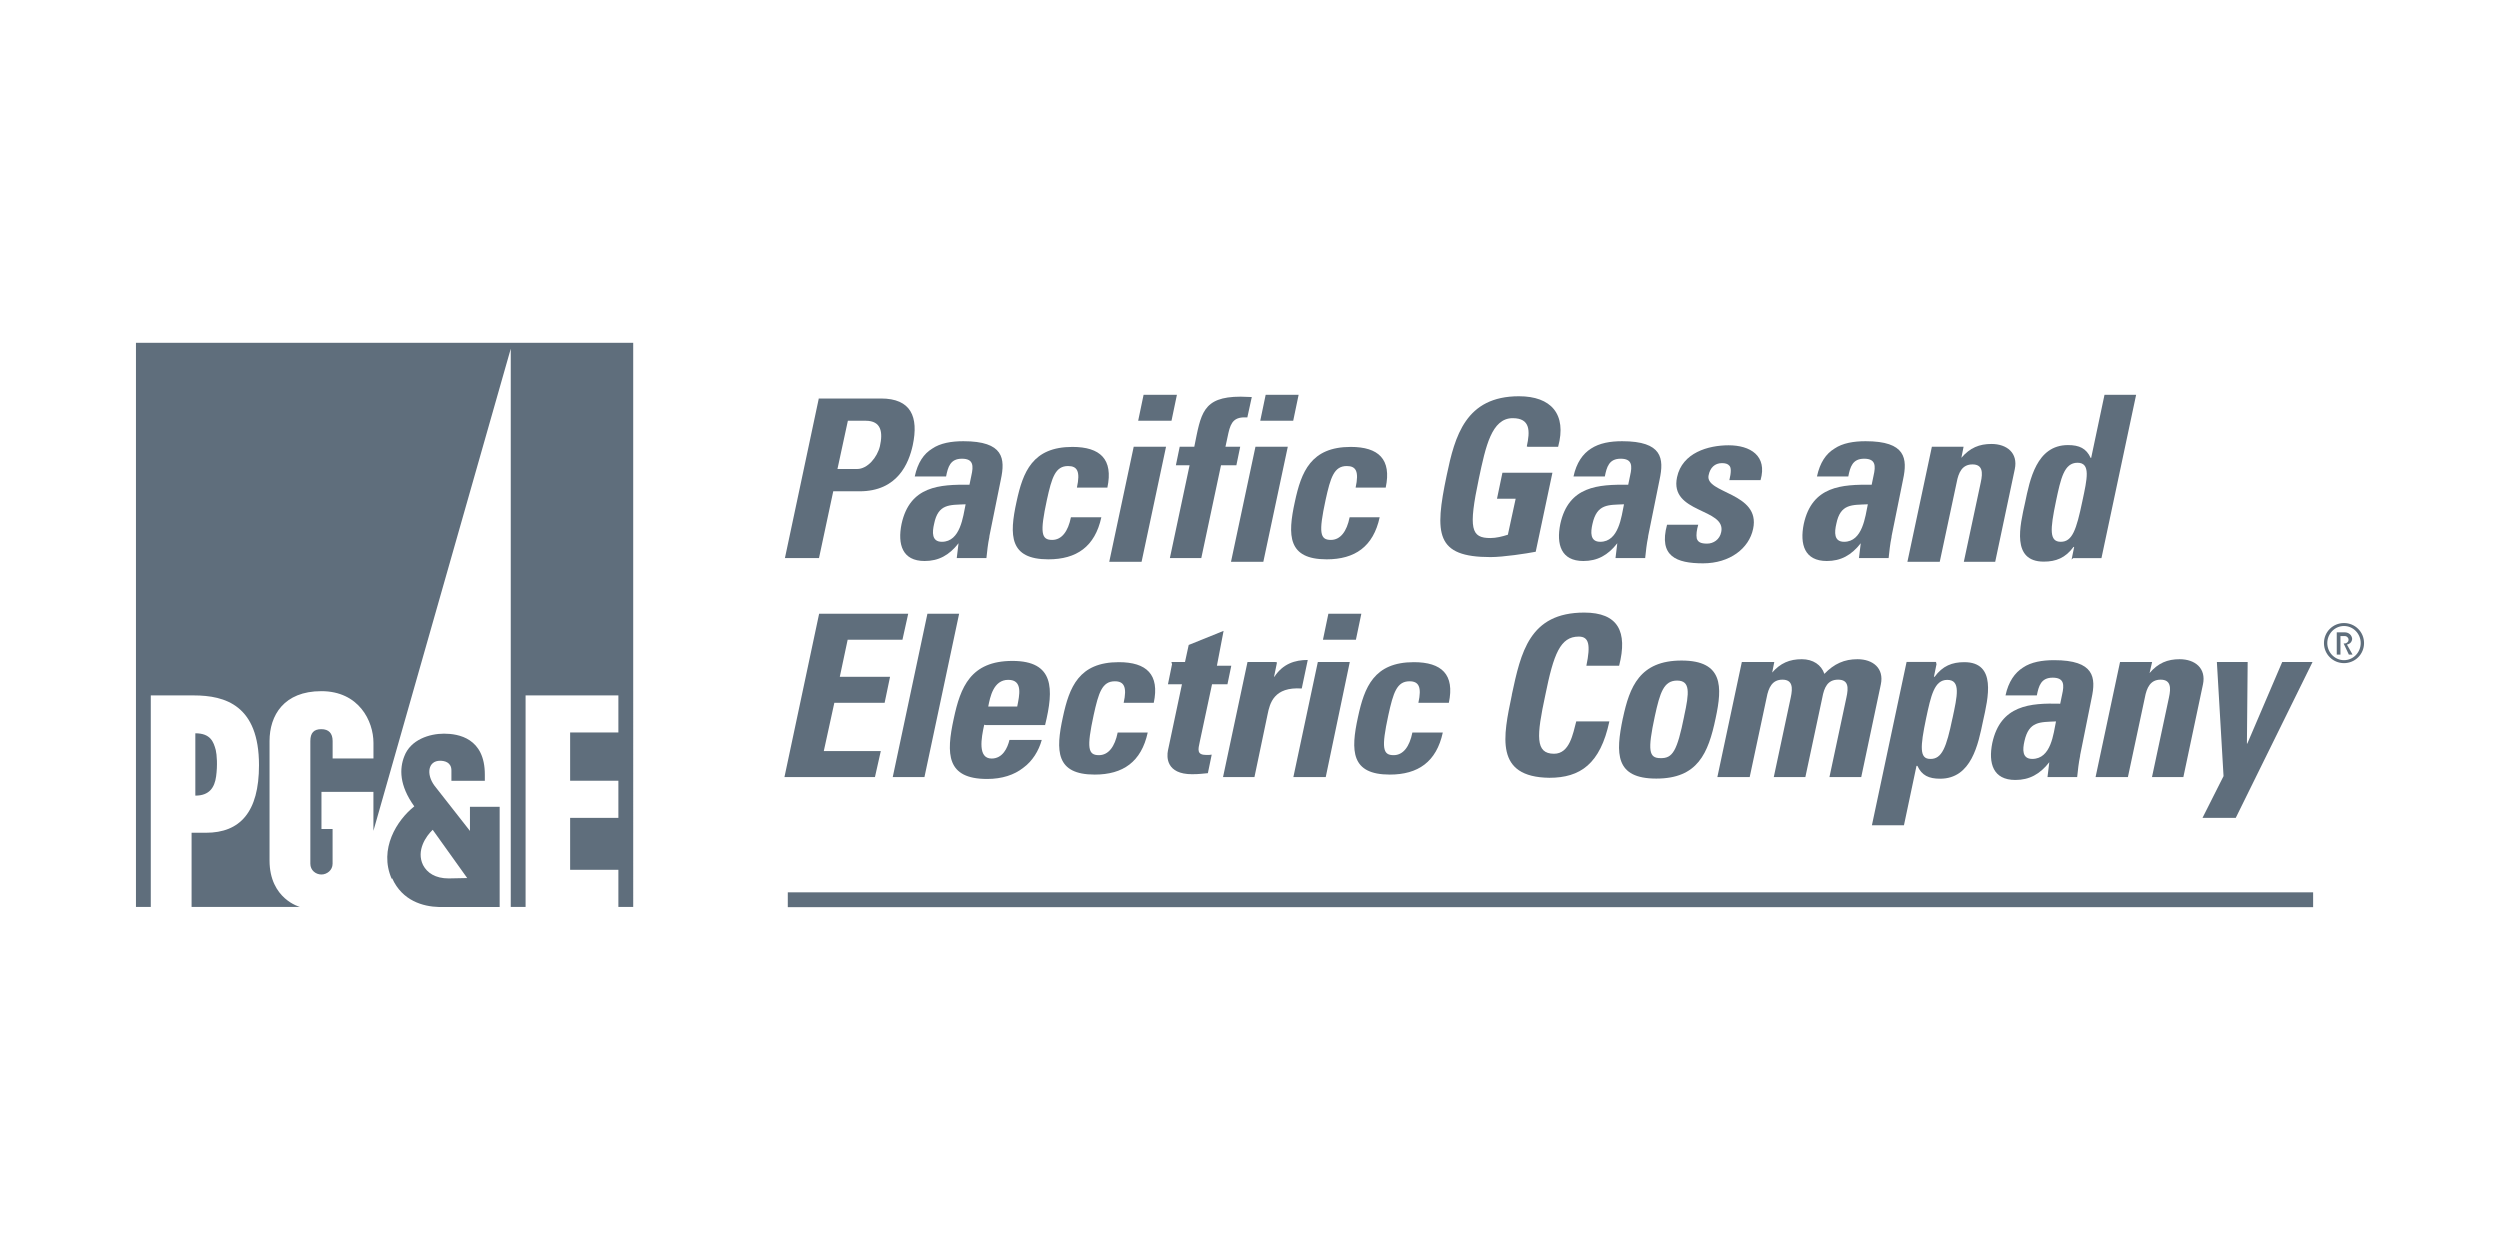 <svg xmlns="http://www.w3.org/2000/svg" id="Capa_1" data-name="Capa 1" viewBox="0 0 600 300"><defs><style>      .cls-1 {        fill: #5f6e7c;      }    </style></defs><g><path class="cls-1" d="M112.13,210.73l-8.28-11.58c-1.6,1.51-4.01,4.99-2.32,8.46.98,1.87,2.94,3.21,6.15,3.21l4.45-.09ZM94,210.9c-3.12-7.13,1.25-14.07,5.43-17.37-3.65-5.08-3.56-9.09-2.4-12.02,1.51-4.01,6.06-5.43,9.53-5.43s9.8,1.07,9.8,9.8v1.51h-8.02v-2.49c0-1.96-1.65-2.32-2.71-2.32-2.9,0-3.39,3.21-1.36,5.97l8.52,10.87v-5.79h7.13v24.05h-14.56c-3.83-.09-8.82-1.51-11.22-6.86"></path><path class="cls-1" d="M46.88,190.95c3.38,0,4.63-1.96,4.99-4.63.36-2.67.18-5.17-.09-6.32-.53-1.96-1.25-4.01-4.9-4.01v14.96Z"></path><path class="cls-1" d="M32.63,82.28v135.39h3.56v-50.77h10.3c7.61,0,15.67,2.42,15.67,16.75,0,11.28-4.57,16.21-12.72,16.21h-3.46v17.81h26.02s-7.31-1.88-7.31-11.16v-28.66c0-6.16,3.44-11.97,12.43-11.97s12.51,7.14,12.51,12.41v3.75h-9.8v-4.19c0-1.87-.94-2.85-2.72-2.85s-2.63.89-2.63,2.85v29.45c0,1.57,1.29,2.58,2.67,2.58,1.29,0,2.67-1.01,2.67-2.58v-8.34h-2.67v-8.91h12.47v9.35l32.96-115.7v133.96h3.56v-50.77h22.27v8.91h-11.58v11.58h11.58v8.91h-11.58v12.47h11.58v8.91h3.56V82.28H32.63Z"></path><path class="cls-1" d="M200.99,112.56h4.72c2.5,0,4.82-2.78,5.47-5.47.74-3.33.37-6.11-3.43-6.11h-4.26l-2.5,11.58ZM196.52,95.64h14.92c7.19,0,9.08,4.37,7.62,11.22-.94,4.28-3.6,11.05-12.76,11.05h-6.32l-3.42,16.03h-8.18l8.28-39.01"></path><path class="cls-1" d="M224.18,125.75c-.45,1.96-.62,4.28,1.87,4.28,4.45,0,5.08-6.06,5.7-9-3.83.18-6.59-.18-7.57,4.72M237.45,128.86c-.36,1.69-.53,3.38-.71,5.08h-7.12l.43-3.56h0c-2.26,2.9-4.8,4.26-8.15,4.26-5.34,0-6.52-3.99-5.53-8.88,1.99-9.15,9.15-9.51,16.3-9.42l.45-2.17c.54-2.36.54-4.08-2.26-4.08s-3.35,1.99-3.8,4.26h-7.52c.71-3.3,2.14-5.43,4.19-6.68,1.96-1.34,4.63-1.78,7.48-1.78,9.71,0,10.06,4.19,9,9.17l-2.76,13.63"></path><path class="cls-1" d="M258.46,117.02c.85-3.9.08-5.17-2.12-5.17-3.05,0-3.9,2.71-5.09,8.14-1.7,7.89-1.36,9.59,1.27,9.59,2.29,0,3.82-2.04,4.5-5.43h7.3c-1.53,7.04-5.94,10.09-12.72,10.09-9.33,0-9.42-5.68-7.63-13.83,1.53-7.13,3.82-13.15,13.4-13.15,6.7,0,9.84,2.97,8.4,9.76h-6.89"></path><path class="cls-1" d="M282.46,94.75l-1.3,6.23h-8l1.3-6.23h8ZM274.01,134.83h-7.79l5.87-27.61h7.76l-5.87,27.61"></path><path class="cls-1" d="M299.36,100.18c-3.03-.18-3.92.98-4.54,3.74l-.71,3.3h3.54l-.92,4.45h-3.69l-4.73,22.27h-7.54l4.73-22.27h-3.29l.92-4.45h3.5c1.6-7.84,1.87-12.02,11.13-12.02.89,0,1.78.09,2.67.09l-1.07,4.9"></path><path class="cls-1" d="M311.67,94.75l-1.3,6.23h-7.91l1.3-6.23h7.91ZM303.4,134.83h-7.96l5.87-27.61h7.76l-5.87,27.61"></path><path class="cls-1" d="M325.35,117.02c.85-3.9.08-5.17-2.12-5.17-3.05,0-3.9,2.71-5.09,8.14-1.7,7.89-1.36,9.59,1.27,9.59,2.29,0,3.82-2.04,4.5-5.43h7.21c-1.53,7.04-5.94,10.09-12.72,10.09-9.33,0-9.42-5.68-7.63-13.83,1.53-7.13,3.82-13.15,13.4-13.15,6.7,0,9.84,2.97,8.4,9.76h-6.89"></path><path class="cls-1" d="M366.43,107.13c.8-3.65.89-6.77-3.38-6.77-5.08,0-6.5,6.86-8.11,14.43-2.58,12.2-1.87,14.34,2.76,14.34,1.34,0,2.85-.36,4.19-.8l1.87-8.64h-4.48l1.3-6.23h12l-4.01,18.96c-2.22.43-7.77,1.28-10.85,1.28-13.15,0-13.49-5.47-10.51-19.64,1.96-9.4,4.53-18.96,17.34-18.96,7.69,0,11.53,4.27,9.4,12.13h-7.3"></path><path class="cls-1" d="M382.19,125.75c-.45,1.96-.62,4.28,1.87,4.28,4.45,0,5.08-6.06,5.7-9-3.74.18-6.5-.18-7.57,4.72M395.55,128.86c-.36,1.69-.53,3.38-.71,5.08h-7.12l.43-3.56h0c-2.26,2.9-4.8,4.26-8.15,4.26-5.34,0-6.52-3.99-5.53-8.88,1.99-9.15,9.15-9.51,16.3-9.42l.45-2.17c.54-2.36.54-4.08-2.26-4.08s-3.35,1.99-3.8,4.26h-7.52c.71-3.3,2.23-5.43,4.19-6.68,2.05-1.34,4.63-1.78,7.48-1.78,9.71,0,10.06,4.19,9,9.17l-2.76,13.63"></path><path class="cls-1" d="M407.58,125.92c-.36,1.25-.53,2.4-.36,3.3.27.89.98,1.25,2.49,1.25s3.03-.98,3.38-2.76c1.25-5.79-12.47-4.45-10.6-13.18,1.25-5.88,7.48-7.66,12.38-7.66,5.17,0,9.35,2.49,7.66,8.37h-7.48c.45-1.87.45-3.03,0-3.47-.36-.45-.98-.62-1.78-.62-1.69,0-2.85,1.07-3.21,2.94-.89,4.36,12.56,4.1,10.69,12.83-.98,4.72-5.61,8.28-12.02,8.28s-10.69-1.69-8.64-9.26h7.52"></path><path class="cls-1" d="M440.71,125.75c-.45,1.96-.62,4.28,1.87,4.28,4.45,0,5.08-6.06,5.7-9-3.83.18-6.59-.18-7.57,4.72M453.98,128.86c-.36,1.69-.53,3.38-.71,5.08h-7.12l.43-3.56h0c-2.26,2.9-4.8,4.26-8.15,4.26-5.34,0-6.52-3.99-5.53-8.88,1.99-9.15,9.15-9.51,16.3-9.42l.45-2.17c.54-2.36.54-4.08-2.26-4.08s-3.35,1.99-3.8,4.26h-7.52c.71-3.3,2.14-5.43,4.19-6.68,1.96-1.34,4.63-1.78,7.48-1.78,9.71,0,10.06,4.19,9,9.17l-2.76,13.63"></path><path class="cls-1" d="M470.85,109.89h-.13c2.08-2.44,4.34-3.34,7.23-3.34,3.7,0,6.42,2.17,5.6,6.05l-4.7,22.23h-7.53l4.06-19.04c.54-2.44.45-4.33-1.99-4.33s-3.34,1.89-3.79,4.33l-4.06,19.04h-7.76l5.87-27.61h7.61l-.53,2.67"></path><path class="cls-1" d="M499.76,120.32c1.16-5.43,2.05-9.26-1.16-9.26s-4.01,3.74-5.17,9.26c-1.43,6.86-1.6,9.71,1.16,9.71s3.74-2.85,5.17-9.71M497.18,134.3l.62-3.03h-.16c-1.94,2.64-4.22,3.52-7.13,3.52-7.83,0-5.72-8.62-4.49-14.16,1.14-5.45,2.73-13.81,10.29-13.81,2.73,0,4.4.79,5.45,3.08h.12l3.2-15.14h7.59l-8.32,39.19h-6.8"></path><polygon class="cls-1" points="188.27 186.49 196.59 147.3 217.97 147.3 216.59 153.53 203.44 153.53 201.55 162.44 213.61 162.44 212.31 168.68 200.24 168.68 197.71 180.26 211.39 180.26 209.99 186.49 188.27 186.49"></polygon><polygon class="cls-1" points="230.19 147.3 221.87 186.49 214.26 186.49 222.58 147.3 230.19 147.3"></polygon><path class="cls-1" d="M244.13,169.57c.53-2.67,1.43-6.41-2.14-6.41s-4.36,4.1-4.81,6.41h6.95ZM236.21,173.94c-.71,3.21-1.6,8.11,1.78,8.11,2.67,0,3.83-2.58,4.28-4.46h7.75c-.71,2.59-2.23,5.08-4.45,6.69-2.14,1.69-5.08,2.67-8.64,2.67-9.8,0-9.89-5.97-8.02-14.52,1.6-7.48,4.01-13.81,14.07-13.81s9.98,6.68,7.84,15.4h-14.21"></path><path class="cls-1" d="M269.68,168.68c.85-3.82.08-5.17-2.12-5.17-3.05,0-3.9,2.71-5.09,8.14-1.7,7.89-1.36,9.59,1.27,9.59,2.29,0,3.82-2.04,4.5-5.43h7.21c-1.53,7.04-5.94,10.09-12.72,10.09-9.33,0-9.42-5.68-7.63-13.83,1.53-7.13,3.82-13.15,13.4-13.15,6.7,0,9.84,2.97,8.4,9.76h-7.34"></path><path class="cls-1" d="M281.14,158.88h3.26l.89-4.09,8.37-3.38-1.6,8.36h3.45l-.92,4.45h-3.7l-2.94,13.78c-.42,1.93-.76,3.19,1.6,3.19.42,0,.92,0,1.26-.08l-.92,4.45c-1.01.08-2.02.25-3.78.25-6.22,0-6.13-4.12-5.8-5.71l3.36-15.88h-3.36s.98-4.81.98-4.81"></path><path class="cls-1" d="M306.48,158.97l-.71,3.47h.07c2.07-3.15,4.95-4.05,8.02-4.05l-1.44,6.85c-6.67-.45-7.66,3.51-8.2,6.21l-3.15,15.04h-7.54l5.87-27.61h6.68"></path><path class="cls-1" d="M326.72,147.3l-1.3,6.23h-7.91l1.3-6.23h7.91ZM318.55,186.49h-8.14l5.87-27.61h7.67l-5.77,27.61"></path><path class="cls-1" d="M340.41,168.68c.85-3.82.08-5.17-2.12-5.17-3.05,0-3.9,2.71-5.09,8.14-1.7,7.89-1.36,9.59,1.27,9.59,2.29,0,3.82-2.04,4.5-5.43h7.3c-1.53,7.04-5.94,10.09-12.72,10.09-9.33,0-9.42-5.68-7.63-13.83,1.53-7.13,3.82-13.15,13.4-13.15,6.7,0,9.84,2.97,8.4,9.76h-6.89"></path><path class="cls-1" d="M362.83,166.76c2.18-10.13,4.19-19.74,17.38-19.74,8.12,0,10.48,4.54,8.38,12.75h-7.86c1.05-5.06.61-6.99-1.83-6.99-4.45,0-6.03,4.19-8.03,14.06-2.1,9.78-2.45,14.06,2.1,14.06,3.75,0,4.54-4.8,5.33-7.77h7.95c-2.18,10.22-6.99,13.54-14.41,13.54-13.19-.17-11.09-9.87-8.99-19.91"></path><path class="cls-1" d="M404.19,171.89c1.25-5.7,1.51-8.55-1.69-8.55s-4.1,2.85-5.34,8.55c-1.78,8.28-1.43,10.06,1.34,10.06,2.94.09,4.01-1.69,5.7-10.06M389.5,172.34c1.6-7.48,4.01-13.81,14.07-13.81s9.8,6.32,8.19,13.81c-1.78,8.55-4.36,14.52-14.25,14.52s-9.8-5.97-8.02-14.52"></path><path class="cls-1" d="M425.43,161.55h-.23c2.08-2.44,4.34-3.34,7.23-3.34,2.71,0,4.7,1.36,5.42,3.52,2.35-2.44,4.79-3.52,7.95-3.52,3.7,0,6.42,2.17,5.6,6.05l-4.7,22.23h-7.63l4.06-19.04c.54-2.44.54-4.33-1.99-4.33s-3.34,1.89-3.79,4.33l-4.06,19.04h-7.58l4.06-19.04c.54-2.44.45-4.33-1.99-4.33s-3.34,1.89-3.79,4.33l-4.06,19.04h-7.76l5.87-27.61h7.79l-.53,2.67"></path><path class="cls-1" d="M468.59,172.43c1.16-5.43,2.05-9.26-1.25-9.26-3.12,0-3.92,3.83-5.08,9.26-1.43,6.86-1.6,9.71.98,9.71,2.85.09,3.92-2.85,5.34-9.71M464.76,159.41l-.62,3.03h.16c1.94-2.64,4.22-3.52,7.13-3.52,7.83,0,5.72,8.62,4.49,14.16-1.14,5.45-2.73,13.81-10.29,13.81-2.73,0-4.4-.79-5.45-3.08h-.22l-3.01,14.25h-7.69l8.32-39.19h7.06"></path><path class="cls-1" d="M485.87,177.86c-.45,1.96-.62,4.28,1.87,4.28,4.54,0,5.08-6.06,5.7-9-3.83.18-6.5-.09-7.57,4.72M499.23,181.41c-.36,1.69-.53,3.38-.71,5.08h-7.12l.43-3.56h0c-2.26,2.9-4.8,4.26-8.15,4.26-5.34,0-6.52-3.99-5.53-8.88,1.99-9.15,9.15-9.6,16.3-9.42l.45-2.17c.54-2.36.54-4.08-2.26-4.08s-3.35,1.99-3.8,4.26h-7.52c.71-3.3,2.23-5.43,4.19-6.68,1.96-1.34,4.63-1.78,7.48-1.78,9.71,0,10.06,4.19,9,9.09l-2.76,13.72"></path><path class="cls-1" d="M516.28,161.55h-.4c2.08-2.44,4.34-3.34,7.23-3.34,3.7,0,6.42,2.17,5.6,6.05l-4.7,22.23h-7.53l4.06-19.04c.54-2.44.45-4.33-1.99-4.33s-3.34,1.89-3.79,4.33l-4.06,19.04h-7.76l5.87-27.61h7.7l-.62,2.67"></path><polygon class="cls-1" points="533.65 186.27 532.05 158.88 539.44 158.88 539.26 178.47 539.35 178.47 547.73 158.88 555.01 158.88 536.58 196.29 528.6 196.29 533.65 186.27"></polygon><rect class="cls-1" x="189.07" y="214.16" width="366.08" height="3.56"></rect></g><g><path class="cls-1" d="M561.71,154.43v-1.78h.97c.57,0,.97.4.97.89s-.4.89-.97.89h-.97ZM564.52,153.45c0-.98-.8-1.69-1.78-1.69h-1.92v5.34h.89v-2.67h.76l1.25,2.67h.89l-1.34-2.4c.8-.18,1.25-.71,1.25-1.51"></path><path class="cls-1" d="M562.56,158.44c-2.23,0-4.01-1.87-4.01-4.1s1.78-4.1,4.01-4.1,4.01,1.87,4.01,4.1-1.78,4.1-4.01,4.1M562.56,149.53c-2.67,0-4.81,2.14-4.81,4.81s2.14,4.81,4.81,4.81,4.81-2.14,4.81-4.81-2.14-4.81-4.81-4.81"></path></g></svg>